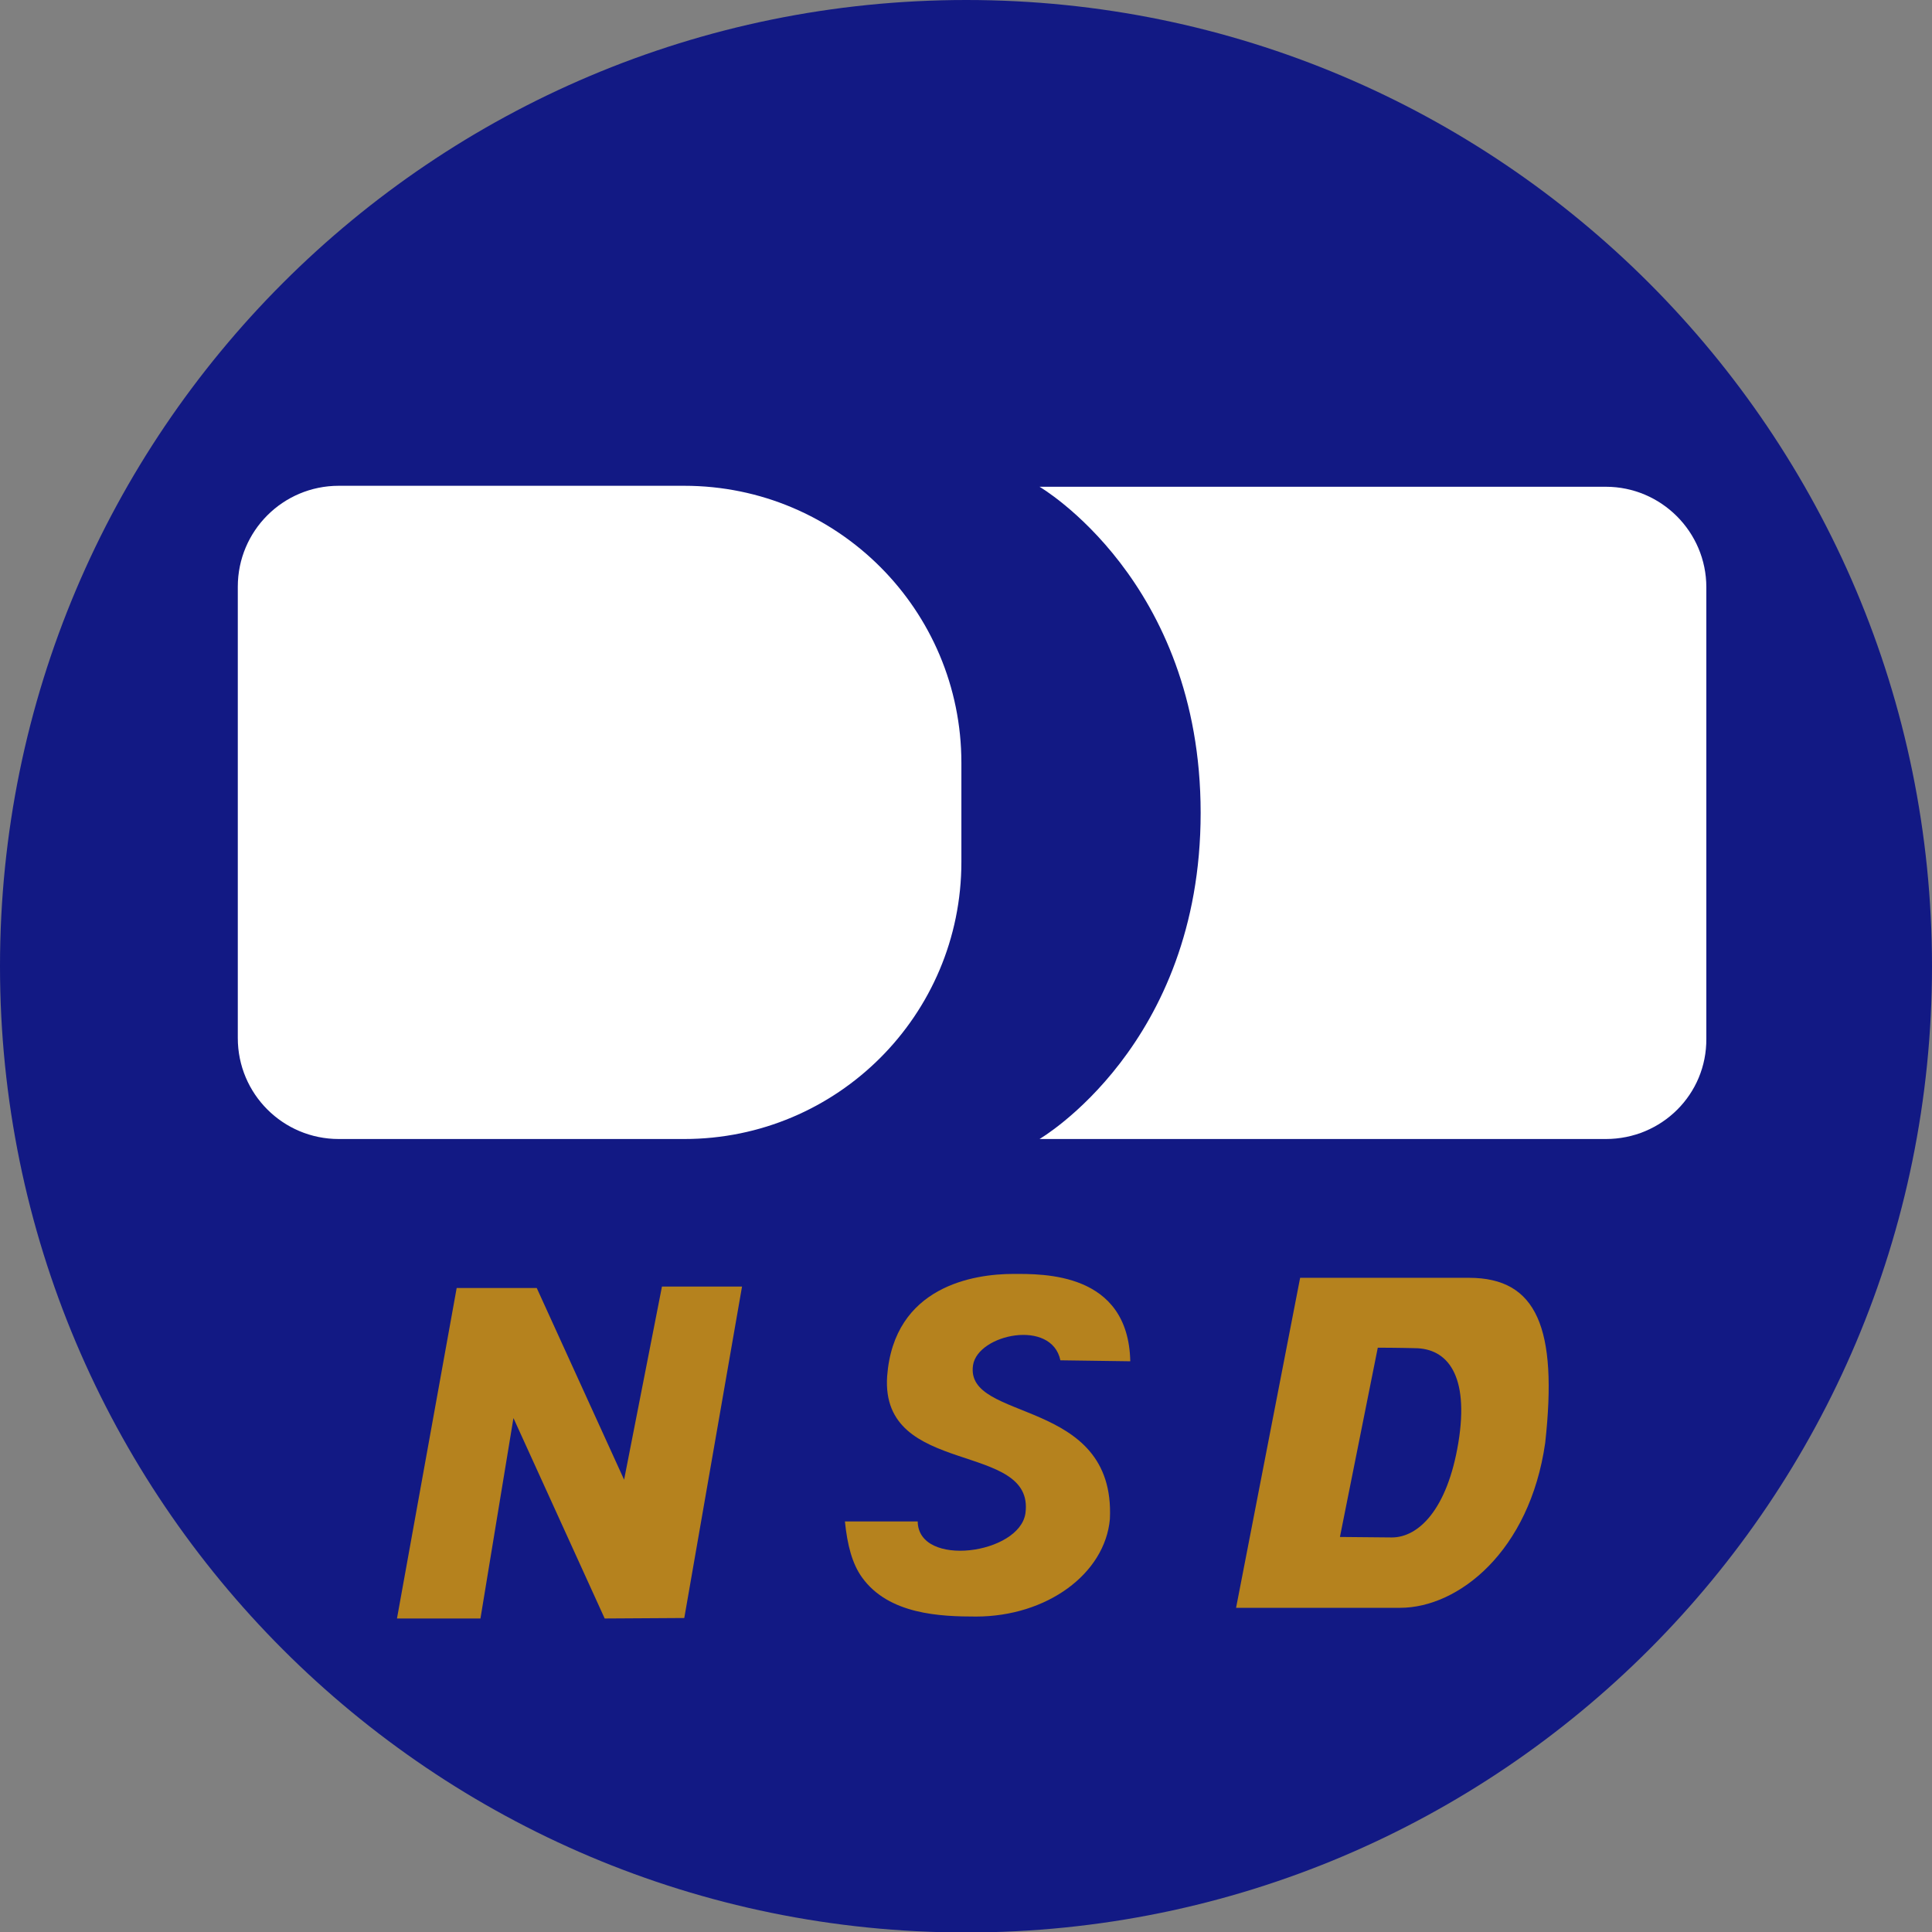<?xml version="1.0" encoding="utf-8"?>
<!-- Generator: Adobe Illustrator 27.1.1, SVG Export Plug-In . SVG Version: 6.00 Build 0)  -->
<svg version="1.1" id="レイヤー_4" xmlns="http://www.w3.org/2000/svg" xmlns:xlink="http://www.w3.org/1999/xlink" x="0px"
	 y="0px" viewBox="0 0 398.1 398.1" style="enable-background:new 0 0 398.1 398.1;" xml:space="preserve">
<rect x="0" y="0" width="398.1" height="398.1" fill="#808080" stroke="none"/>
<style type="text/css">
	.st0{fill:#121984;}
	.st1{fill:#FFFFFF;}
	.st2{fill:#B5821E;}
</style>
<g>
	<path class="st0" d="M199.1,0C89.1,0,0,89.1,0,199.1s89.1,199.1,199.1,199.1s199-89.2,199-199.1S309,0,199.1,0z"/>
	<path class="st1" d="M198.1,177.6c0,31.6-25.6,57.1-57.1,57.1h-17.4h-17.4H69.8c-11.5,0-20.8-9.3-20.8-20.8v-36.4v-20.2v-36.4
		c0-11.5,9.3-20.8,20.8-20.8h36.4h17.4H141c31.6,0,57.1,25.6,57.1,57.1V177.6z"/>
	<path class="st1" d="M330.9,234.7H214.2c0,0,33.2-19.3,33.2-67.2s-33.2-67.2-33.2-67.2h116.7c11.4,0,20.7,9.3,20.7,20.7v93
		C351.7,225.5,342.4,234.7,330.9,234.7z"/>
	<g>
		<path class="st2" d="M141,333.4l-16.4,0.1l-18.8-41.3L99,333.5H81.8l12.3-68.1h16.5l18,39.5l7.8-39.8h16.5L141,333.4z"/>
		<path class="st2" d="M228.7,313c-1,11.3-13,20.1-27.6,20.1c-7.3,0-18-0.4-23.5-8.1c-2-2.8-3-6.6-3.5-11.5c0,0,12.5,0,15,0
			c0.1,9.6,21,6.8,22.2-1.7c2-15-29.9-7.3-28.5-28.2c1.4-18.6,17.9-21.1,26-21.1c6.1,0,23.7-0.4,24.1,18l-14.4-0.2
			c-1.8-8.6-17-5.4-18,1C198.7,293.2,229.9,287.7,228.7,313z"/>
		<path class="st2" d="M318.4,297.3c-3.2,22.4-17.9,34-29.9,34h-33.8l13.2-68h34.8C316.7,263.3,321,273.7,318.4,297.3z M283.9,277.7
			l-7.8,39l10.7,0.1c5.4,0,11.4-5.6,13.7-19.5c2.3-14-2.3-19.5-9-19.5C291.6,277.8,287.6,277.7,283.9,277.7z"/>
	</g>
</g>
</svg>
